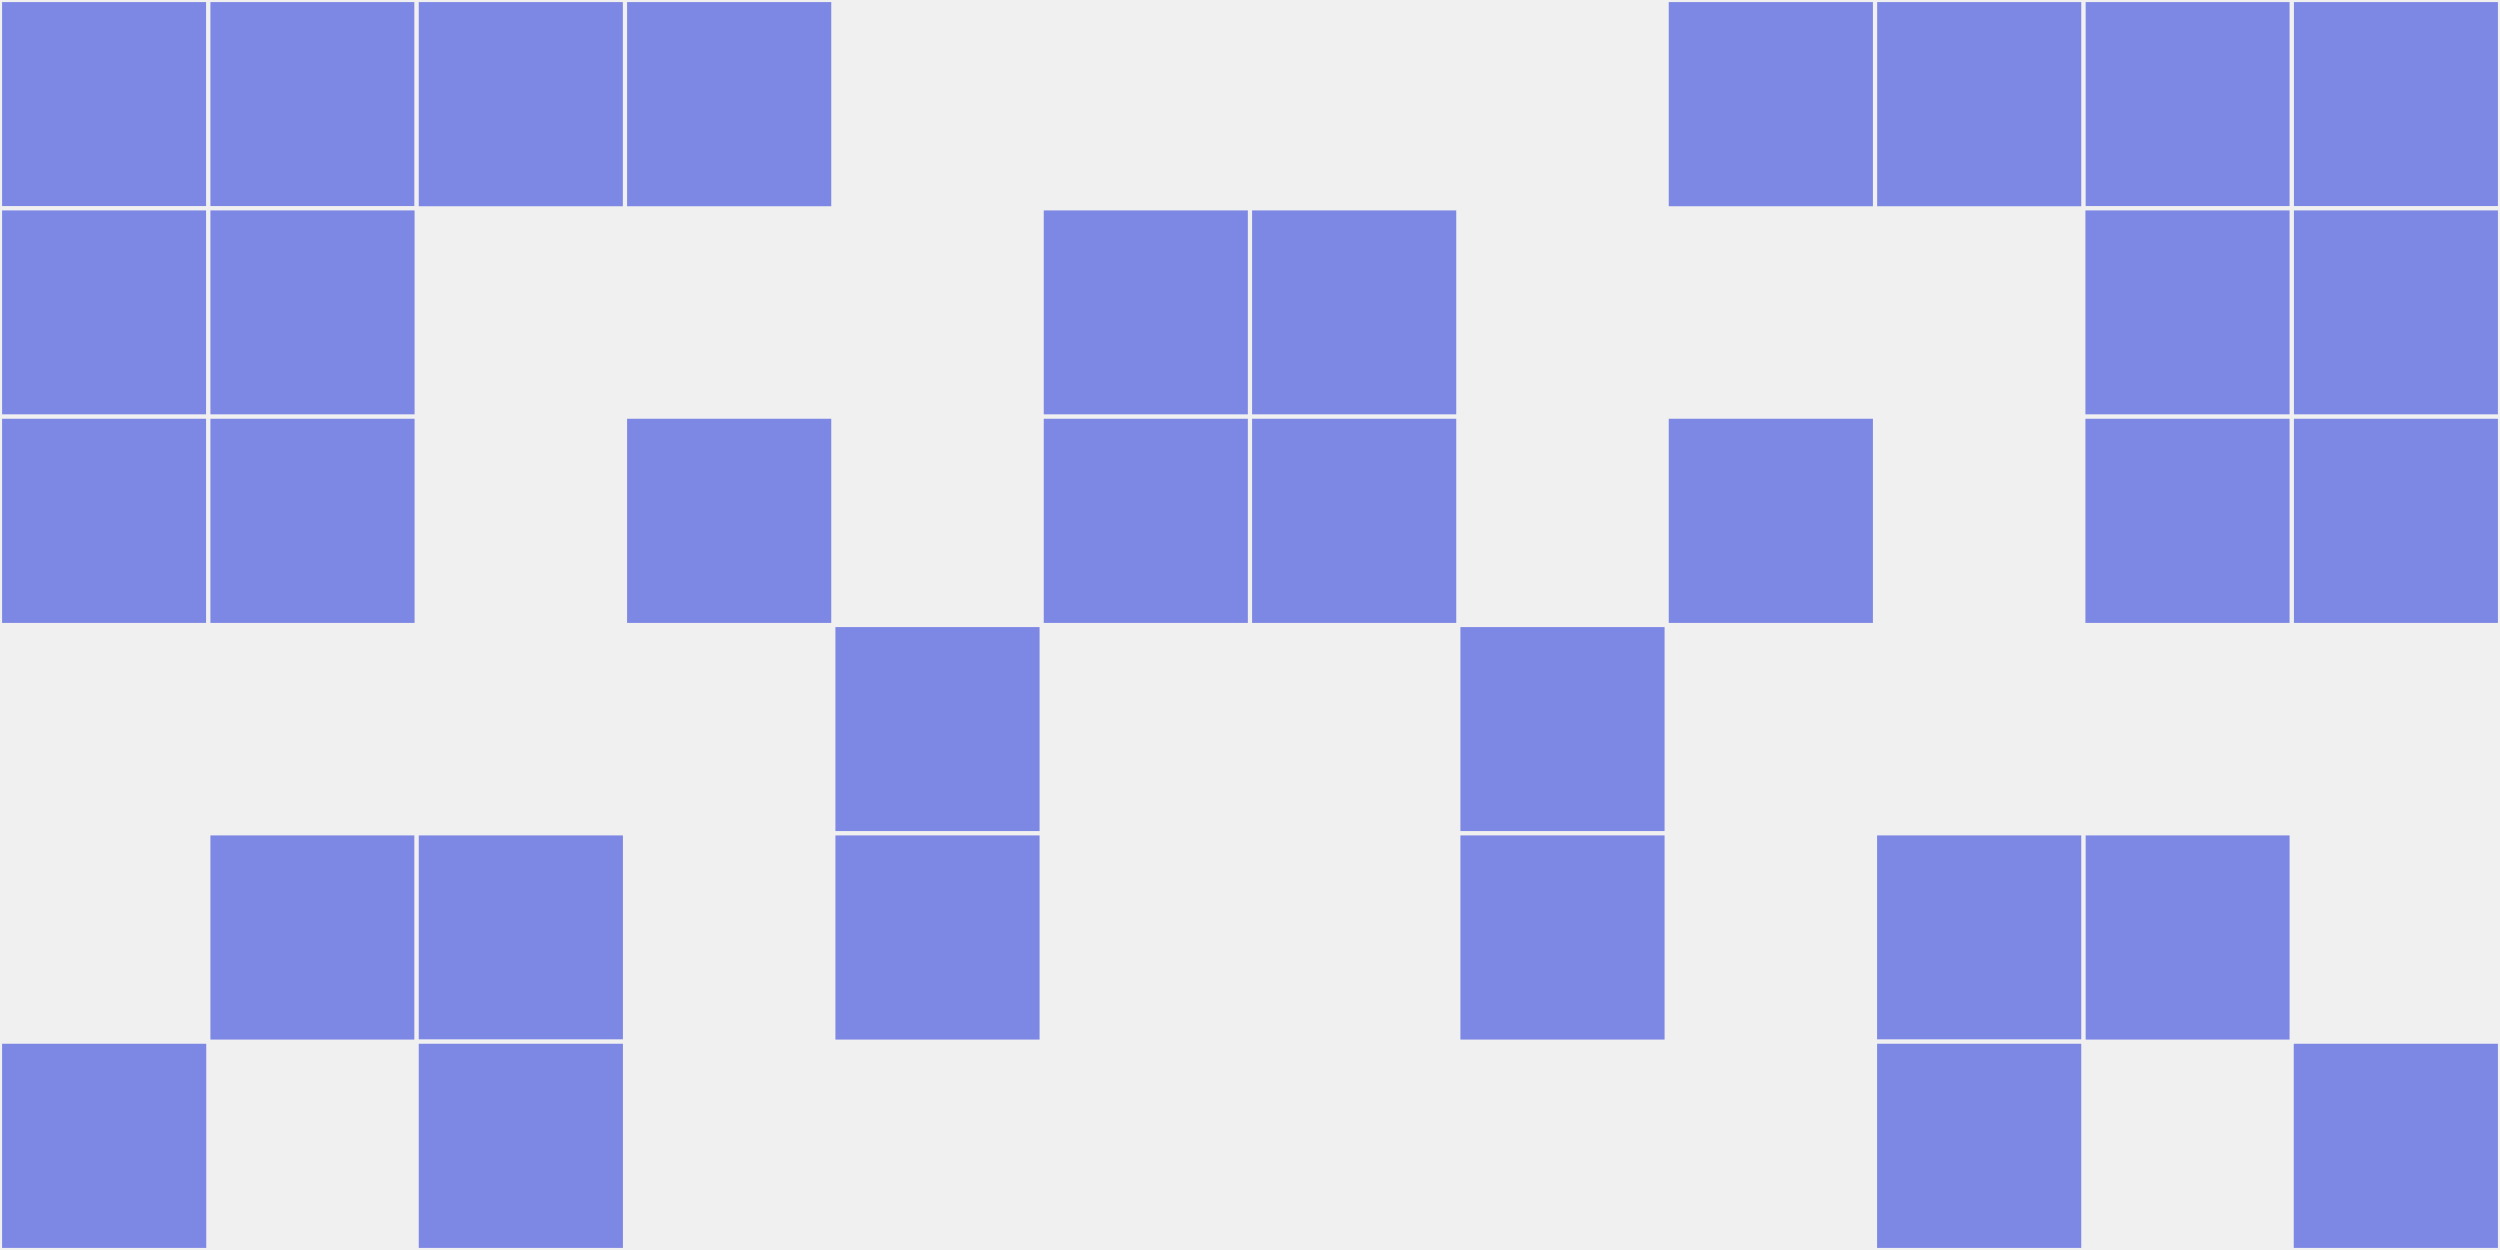 <?xml version="1.0"?>
    <svg width="12" height="6"
        viewBox="0 0 12 6"
        viewport-fill="red"
        xmlns="http://www.w3.org/2000/svg">
    <rect x="0" y="0" width="12" height="6" fill="#f0f0f0"/>
    <rect x="0" y="0" width="1" height="1" fill="#7d87e4" stroke="#f0f0f0" stroke-width="0.02"/><rect x="11" y="0" width="1" height="1" fill="#7d87e4" stroke="#f0f0f0" stroke-width="0.02"/><rect x="0" y="1" width="1" height="1" fill="#7d87e4" stroke="#f0f0f0" stroke-width="0.02"/><rect x="11" y="1" width="1" height="1" fill="#7d87e4" stroke="#f0f0f0" stroke-width="0.02"/><rect x="0" y="2" width="1" height="1" fill="#7d87e4" stroke="#f0f0f0" stroke-width="0.02"/><rect x="11" y="2" width="1" height="1" fill="#7d87e4" stroke="#f0f0f0" stroke-width="0.02"/><rect x="0" y="5" width="1" height="1" fill="#7d87e4" stroke="#f0f0f0" stroke-width="0.02"/><rect x="11" y="5" width="1" height="1" fill="#7d87e4" stroke="#f0f0f0" stroke-width="0.02"/><rect x="1" y="0" width="1" height="1" fill="#7d87e4" stroke="#f0f0f0" stroke-width="0.02"/><rect x="10" y="0" width="1" height="1" fill="#7d87e4" stroke="#f0f0f0" stroke-width="0.02"/><rect x="1" y="1" width="1" height="1" fill="#7d87e4" stroke="#f0f0f0" stroke-width="0.02"/><rect x="10" y="1" width="1" height="1" fill="#7d87e4" stroke="#f0f0f0" stroke-width="0.02"/><rect x="1" y="2" width="1" height="1" fill="#7d87e4" stroke="#f0f0f0" stroke-width="0.02"/><rect x="10" y="2" width="1" height="1" fill="#7d87e4" stroke="#f0f0f0" stroke-width="0.02"/><rect x="1" y="4" width="1" height="1" fill="#7d87e4" stroke="#f0f0f0" stroke-width="0.02"/><rect x="10" y="4" width="1" height="1" fill="#7d87e4" stroke="#f0f0f0" stroke-width="0.02"/><rect x="2" y="0" width="1" height="1" fill="#7d87e4" stroke="#f0f0f0" stroke-width="0.02"/><rect x="9" y="0" width="1" height="1" fill="#7d87e4" stroke="#f0f0f0" stroke-width="0.02"/><rect x="2" y="4" width="1" height="1" fill="#7d87e4" stroke="#f0f0f0" stroke-width="0.02"/><rect x="9" y="4" width="1" height="1" fill="#7d87e4" stroke="#f0f0f0" stroke-width="0.02"/><rect x="2" y="5" width="1" height="1" fill="#7d87e4" stroke="#f0f0f0" stroke-width="0.02"/><rect x="9" y="5" width="1" height="1" fill="#7d87e4" stroke="#f0f0f0" stroke-width="0.02"/><rect x="3" y="0" width="1" height="1" fill="#7d87e4" stroke="#f0f0f0" stroke-width="0.02"/><rect x="8" y="0" width="1" height="1" fill="#7d87e4" stroke="#f0f0f0" stroke-width="0.02"/><rect x="3" y="2" width="1" height="1" fill="#7d87e4" stroke="#f0f0f0" stroke-width="0.02"/><rect x="8" y="2" width="1" height="1" fill="#7d87e4" stroke="#f0f0f0" stroke-width="0.02"/><rect x="4" y="3" width="1" height="1" fill="#7d87e4" stroke="#f0f0f0" stroke-width="0.02"/><rect x="7" y="3" width="1" height="1" fill="#7d87e4" stroke="#f0f0f0" stroke-width="0.02"/><rect x="4" y="4" width="1" height="1" fill="#7d87e4" stroke="#f0f0f0" stroke-width="0.02"/><rect x="7" y="4" width="1" height="1" fill="#7d87e4" stroke="#f0f0f0" stroke-width="0.02"/><rect x="5" y="1" width="1" height="1" fill="#7d87e4" stroke="#f0f0f0" stroke-width="0.02"/><rect x="6" y="1" width="1" height="1" fill="#7d87e4" stroke="#f0f0f0" stroke-width="0.02"/><rect x="5" y="2" width="1" height="1" fill="#7d87e4" stroke="#f0f0f0" stroke-width="0.02"/><rect x="6" y="2" width="1" height="1" fill="#7d87e4" stroke="#f0f0f0" stroke-width="0.02"/>
    </svg>